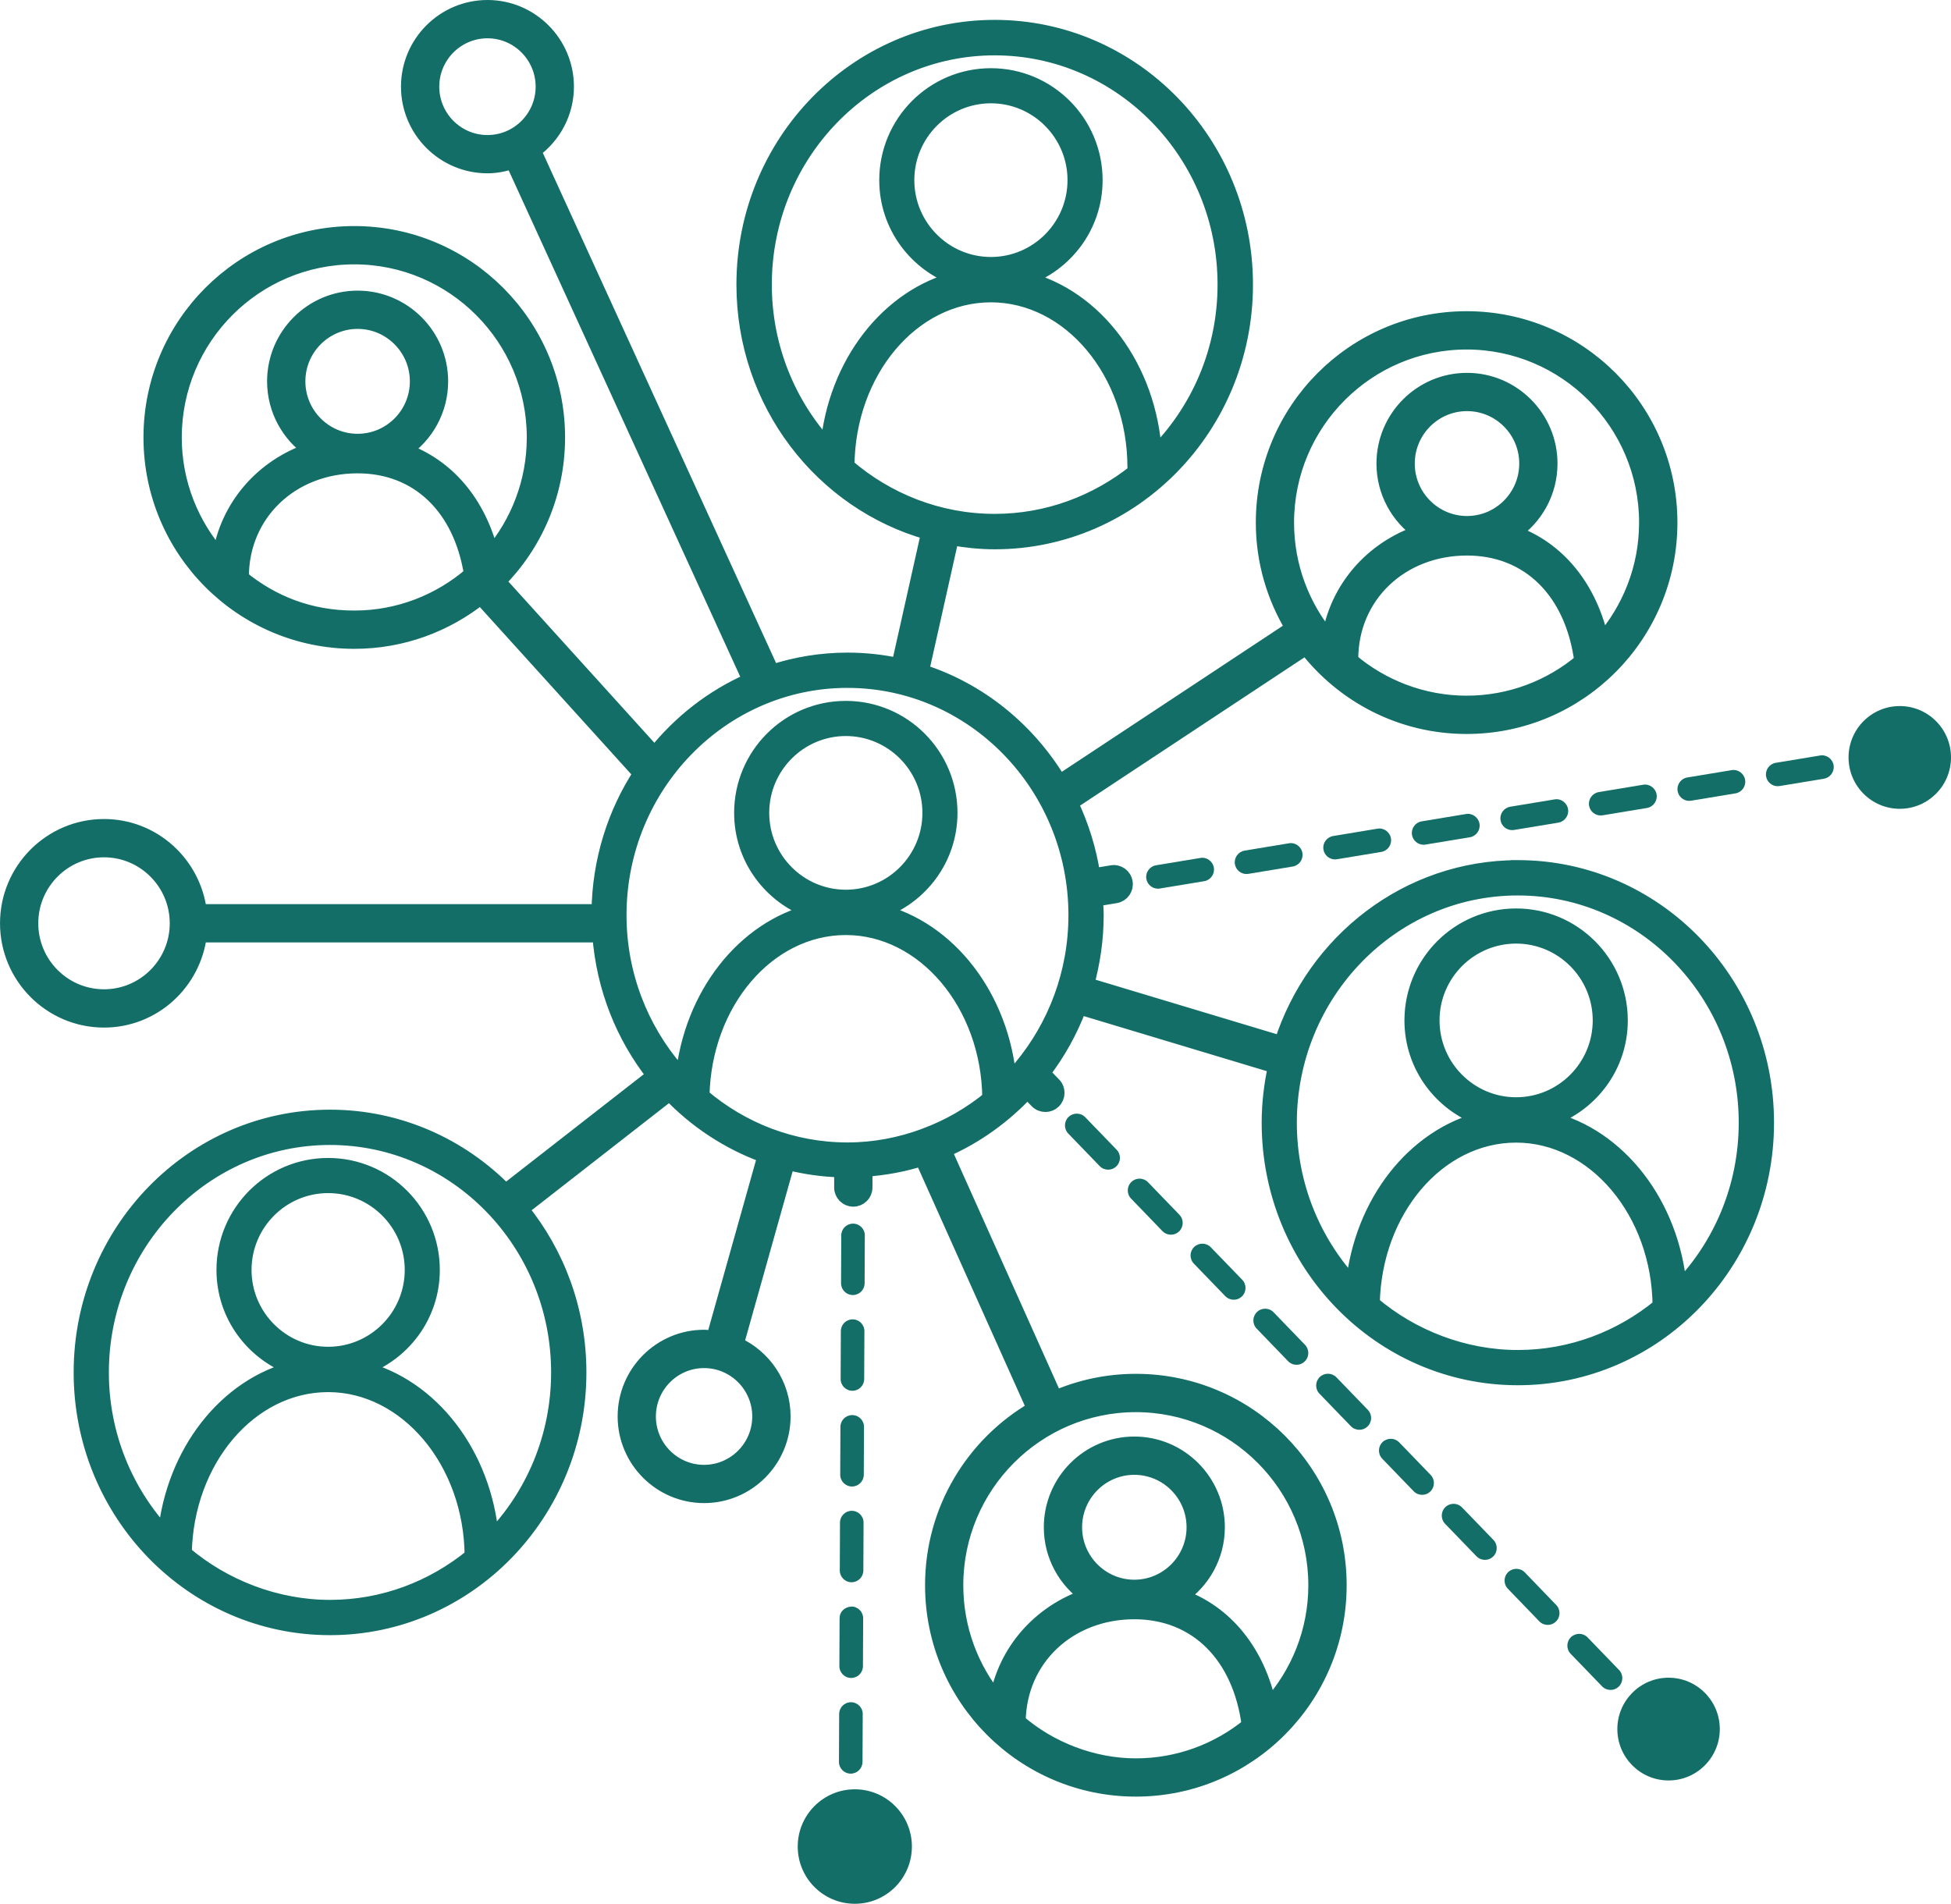 <?xml version="1.0" encoding="UTF-8"?> <svg xmlns="http://www.w3.org/2000/svg" id="Layer_1" data-name="Layer 1" viewBox="0 0 1324.98 1293.03"><defs><style> .cls-1 { stroke: #126e66; stroke-miterlimit: 10; stroke-width: 10px; } .cls-1, .cls-2 { fill: #126e66; } </style></defs><path class="cls-1" d="M1030.79,589.21c-74.95,0-138.4,50.1-160.52,119.4l-132.25-39.79c4.15-15.04,6.52-30.84,6.52-47.24,0-3.67-.32-7.26-.54-10.87l13.65-2.26c4.36-.72,7.3-4.84,6.58-9.19-.7-4.36-4.77-7.39-9.2-6.59l-12.71,2.1c-2.65-17.48-7.82-34.07-15.16-49.41l159.79-105.58c25.27,32.64,64.68,53.73,109.07,53.73,76.3,0,138.16-62.04,138.16-138.57s-61.85-138.57-138.16-138.57-138.16,62.04-138.16,138.57c0,26.26,7.41,50.71,20.06,71.64l-158.35,104.64c-21.18-35.43-54.26-62.56-93.7-75.15l20.32-90.76c9.56,1.7,19.33,2.77,29.35,2.77,94.1,0,170.39-78.26,170.39-174.79S769.63,18.5,675.53,18.5s-170.4,78.25-170.4,174.79c0,80.54,53.18,148.19,125.44,168.43l-20.2,90.25c-11.24-2.42-22.88-3.72-34.81-3.72-17.86,0-35.06,2.89-51.23,8.16L362.46,102.35c13.46-9.8,22.31-25.58,22.31-43.49,0-29.69-24.1-53.86-53.72-53.86s-53.73,24.16-53.73,53.86,24.1,53.85,53.73,53.85c6.03,0,11.73-1.22,17.14-3.07l161.15,352.45c-25.39,11.1-47.56,28.41-64.76,50.05l-105.97-117.06c-.05-.06-.12-.08-.18-.14,24.92-25.06,40.33-59.64,40.33-97.83,0-76.53-61.86-138.57-138.16-138.57s-138.16,62.04-138.16,138.57,61.86,138.57,138.16,138.57c32.52,0,62.35-11.34,85.95-30.19.08.1.1.23.19.33l107.7,118.97c.19.21.44.29.65.47-17.57,26.9-27.91,59.14-28.39,93.83H135.49c-3.99-32.49-31.38-57.82-64.84-57.82-36.19,0-65.64,29.52-65.64,65.82s29.45,65.83,65.64,65.83c33.46,0,60.86-25.33,64.84-57.83h271.77c2.71,36.01,16.06,68.92,36.95,95.4l-100.86,78.67c-30.57-31.19-72.7-50.48-119.22-50.48-93.39,0-169.11,77.66-169.11,173.45s75.71,173.45,169.11,173.45,169.11-77.66,169.11-173.45c0-42.23-14.74-80.92-39.2-111l100.7-78.55c17.93,18.83,40.03,33.38,64.74,42.31l-34.83,123.93c-2.15-.26-4.26-.66-6.47-.66-29.62,0-53.72,24.16-53.72,53.86s24.1,53.86,53.72,53.86,53.72-24.15,53.72-53.86c0-21.85-13.1-40.61-31.79-49.05l34.68-123.39c11.82,3.01,24.1,4.79,36.76,5.09l-.05,11.85c-.01,4.42,3.55,8.02,7.96,8.03h.04c4.4,0,7.99-3.56,8-7.97l.05-12.33c13.36-.96,26.34-3.35,38.67-7.32l76.11,169.84c-41.27,23.97-69.1,68.63-69.1,119.89,0,76.53,61.85,138.58,138.16,138.58s138.16-62.04,138.16-138.58-61.86-138.57-138.16-138.57c-19.48,0-37.99,4.09-54.8,11.39l-75.37-168.18c21.5-9.31,40.64-23.14,56.51-40.2l6.48,6.71c1.56,1.62,3.66,2.44,5.75,2.44s4-.75,5.56-2.25c3.17-3.06,3.27-8.12.19-11.31l-7.58-7.84c10.38-13.47,18.8-28.56,24.94-44.84l133.09,40.04c-2.74,12.39-4.32,25.23-4.32,38.47,0,95.72,75.65,173.32,168.97,173.32s168.98-77.6,168.98-173.32c-.01-95.73-75.66-173.33-168.98-173.33h-.02ZM917.26,448.5c.03-.29.17-.55.17-.85,0-42.94,33.91-75.34,78.86-75.34,41.94,0,71.61,29.39,77.86,76.72-21.2,17.75-48.44,28.47-78.15,28.47s-57.45-10.95-78.74-29.01h0ZM996.29,355.47c-22.33,0-40.48-18.23-40.48-40.62s18.15-40.62,40.48-40.62,40.47,18.22,40.47,40.62-18.16,40.62-40.47,40.62ZM995.99,232.38c67.36,0,122.16,54.98,122.16,122.57,0,30.88-11.54,59.05-30.39,80.63-8.02-36.66-29.77-63.05-60.02-73.74,15.07-10.18,25-27.44,25-46.99,0-31.22-25.32-56.61-56.47-56.61s-56.48,25.4-56.48,56.61c0,19.37,9.78,36.47,24.62,46.68-32.69,10.91-56.64,38.21-61.83,72.25-17.91-21.33-28.75-48.82-28.75-78.83,0-67.58,54.8-122.57,122.16-122.57h0ZM575.29,316.49c.45-64.14,44.07-116.15,97.67-116.15s97.71,52.54,97.71,117.14c0,.94.2,1.83.53,2.65-26.48,21.16-59.63,33.89-95.69,33.89-38.11-.01-73.06-14.14-100.22-37.52ZM672.96,179.54c-31.44,0-57.02-25.66-57.02-57.19s25.58-57.19,57.02-57.19,57.02,25.65,57.02,57.19-25.58,57.19-57.02,57.19ZM519.16,193.3c0-88.62,70.14-160.71,156.36-160.71s156.36,72.09,156.36,160.71c0,45.26-18.36,86.14-47.76,115.37-3.37-59.05-40.09-107.53-88.25-119.38,27.82-9.59,47.94-35.77,47.94-66.92,0-39.24-31.71-71.05-70.84-71.05s-70.84,31.81-70.84,71.05c0,31.15,20.12,57.33,47.94,66.92-46.78,11.51-82.86,57.55-87.98,114.29-26.53-28.81-42.92-67.57-42.92-110.27ZM293.32,58.87c0-20.88,16.92-37.86,37.73-37.86s37.72,16.98,37.72,37.86-16.92,37.85-37.72,37.85-37.73-16.98-37.73-37.85ZM118.44,297.12c0-67.58,54.8-122.57,122.16-122.57s122.16,54.98,122.16,122.57c0,30.17-10.97,57.79-29.06,79.17-8.6-34.9-30.04-59.93-59.36-70.29,15.07-10.18,25.01-27.43,25.01-46.98,0-31.23-25.34-56.62-56.48-56.62s-56.48,25.4-56.48,56.62c0,19.36,9.77,36.46,24.61,46.67-32.73,10.93-56.71,38.31-61.84,72.43-19.05-21.62-30.72-49.94-30.72-80.99ZM242.87,299.63c-22.32,0-40.48-18.22-40.48-40.62s18.16-40.62,40.48-40.62,40.48,18.23,40.48,40.62c0,22.4-18.16,40.62-40.48,40.62ZM163.91,392.39c.02-.2.11-.37.11-.57,0-42.94,33.9-75.34,78.84-75.34,40.95,0,70.05,28.12,77.24,73.49-21.39,18.47-49.14,29.71-79.51,29.71s-55.7-10.26-76.69-27.29ZM125.25,1054.97c1.2-63.35,44.47-114.46,97.6-114.46s97.34,52.13,97.68,116.38c-26.51,21.68-59.98,34.74-96.42,34.74s-71.99-13.78-98.86-36.66h0ZM222.85,919.72c-31.44,0-57.02-25.66-57.02-57.19s25.58-57.19,57.02-57.19,57.02,25.66,57.02,57.19c0,31.53-25.57,57.19-57.02,57.19ZM333.83,1044.82c-4.76-57.23-41.01-103.78-88.08-115.37,27.82-9.59,47.94-35.77,47.94-66.92,0-39.24-31.72-71.05-70.84-71.05s-70.84,31.81-70.84,71.05c0,31.15,20.12,57.33,47.94,66.92-46.37,11.42-82.18,56.77-87.8,112.83-26.7-28.66-43.21-67.42-43.21-110.13,0-87.95,69.61-159.5,155.17-159.5s155.17,71.55,155.17,159.5c0,43.95-17.4,83.8-45.46,112.67h0ZM515.87,962.05c0,20.87-16.92,37.86-37.72,37.86s-37.72-16.98-37.72-37.86,16.92-37.86,37.72-37.86,37.72,16.98,37.72,37.86ZM691.59,1169.32c.43-42.53,34.1-74.53,78.77-74.53,42.04,0,71.76,29.5,77.93,77-21.02,17.15-47.79,27.47-76.93,27.47s-58.34-11.34-79.77-29.94ZM770.35,1077.93c-22.31,0-40.47-18.22-40.47-40.63s18.16-40.61,40.47-40.61,40.48,18.22,40.48,40.61-18.16,40.63-40.48,40.63ZM893.52,1076.7c0,31.5-12.02,60.18-31.56,81.91-7.92-36.95-29.73-63.56-60.15-74.31,15.08-10.18,25.02-27.45,25.02-47,0-31.22-25.34-56.61-56.48-56.61s-56.47,25.39-56.47,56.61c0,19.37,9.77,36.47,24.61,46.68-32.09,10.71-55.78,37.22-61.54,70.41-17.33-21.17-27.76-48.23-27.76-77.7,0-67.58,54.8-122.57,122.16-122.57,67.36.01,122.17,54.99,122.17,122.58h0ZM70.63,676.92c-27.37,0-49.64-22.35-49.64-49.83s22.27-49.82,49.64-49.82,49.65,22.35,49.65,49.82c0,27.48-22.27,49.83-49.65,49.83ZM575.55,462.21c85.5,0,155.05,71.49,155.05,159.36,0,39.44-14.09,75.51-37.27,103.37-.03.03-.07.04-.1.07-.07.07-.09.16-.16.23-2.48,2.97-5,5.92-7.69,8.69-4.91-57.03-41.11-103.36-88.06-114.92,27.82-9.59,47.93-35.77,47.93-66.92,0-39.24-31.71-71.05-70.84-71.05s-70.84,31.81-70.84,71.05c0,31.15,20.12,57.33,47.94,66.92-46.33,11.41-82.11,56.69-87.78,112.68-.96-1.03-1.86-2.1-2.79-3.15-.15-.23-.18-.49-.35-.71-.32-.41-.76-.65-1.14-.98-24.16-28.11-38.96-64.91-38.96-105.29,0-87.87,69.55-159.36,155.05-159.36h0ZM628.33,771.24c-.13.05-.26.03-.39.09-.07.03-.1.09-.17.12-16.34,6.04-33.88,9.49-52.21,9.49-37.48,0-71.89-13.75-98.72-36.58,1.28-63.27,44.52-114.29,97.59-114.29s97.15,51.93,97.67,115.99c-13.04,10.7-27.81,19.2-43.77,25.17ZM574.42,609.29c-31.44,0-57.02-25.66-57.02-57.19s25.58-57.19,57.02-57.19,57.02,25.66,57.02,57.19-25.58,57.19-57.02,57.19ZM932.05,885.34c1.28-63.27,44.52-114.29,97.59-114.29s97.16,51.93,97.67,115.99c-26.51,21.77-60.04,34.87-96.53,34.87s-71.89-13.74-98.73-36.57ZM1029.64,750.25c-31.43,0-57.01-25.65-57.01-57.19s25.58-57.19,57.01-57.19,57.03,25.66,57.03,57.19-25.58,57.19-57.03,57.19ZM1140.6,874.91c-4.91-57.03-41.11-103.36-88.06-114.92,27.82-9.59,47.94-35.77,47.94-66.92,0-39.24-31.72-71.05-70.84-71.05s-70.84,31.81-70.84,71.05c0,31.15,20.12,57.33,47.94,66.92-46.33,11.41-82.12,56.69-87.78,112.68-26.72-28.64-43.24-67.4-43.24-110.12,0-87.88,69.55-159.36,155.05-159.36s155.05,71.49,155.05,159.36c-.01,43.81-17.3,83.53-45.23,112.36h.01Z"></path><path class="cls-2" d="M580.53,1215.28c-21.41,0-38.77,17.4-38.77,38.88,0,21.46,17.36,38.87,38.77,38.87s38.76-17.41,38.76-38.88-17.35-38.87-38.76-38.87Z"></path><path class="cls-2" d="M1133.17,1139.49c-19.21,0-34.78,15.62-34.78,34.89s15.57,34.89,34.78,34.89,34.79-15.62,34.79-34.89-15.57-34.89-34.79-34.89Z"></path><path class="cls-2" d="M1290.19,479.55c-19.21,0-34.79,15.62-34.79,34.89s15.58,34.89,34.79,34.89,34.79-15.62,34.79-34.89-15.58-34.89-34.79-34.89Z"></path><path class="cls-2" d="M570.33,1066.61c-.02,4.42,3.55,8.02,7.97,8.03h.03c4.41,0,7.98-3.56,8-7.97l.14-32.51c.02-4.42-3.55-8.02-7.97-8.03h-.03c-4.41,0-7.98,3.56-8,7.97l-.14,32.51Z"></path><path class="cls-2" d="M570.62,1001.58c-.02,4.43,3.55,8.02,7.97,8.04h.03c4.41,0,7.98-3.57,8-7.97l.14-32.5c.02-4.43-3.55-8.02-7.97-8.03h-.03c-4.41,0-7.98,3.56-8,7.96l-.14,32.5Z"></path><path class="cls-2" d="M570.9,936.57c-.02,4.42,3.55,8.01,7.97,8.03h.03c4.41,0,7.98-3.56,8-7.97l.14-32.5c.02-4.42-3.55-8.01-7.97-8.03h-.03c-4.41,0-7.98,3.56-8,7.97l-.14,32.5Z"></path><path class="cls-2" d="M570.05,1131.62c-.02,4.43,3.55,8.02,7.97,8.03h.03c4.41,0,7.98-3.56,8-7.96l.14-32.52c.02-4.42-3.55-8.02-7.97-8.03-4.81.41-8.02,3.55-8.03,7.97l-.14,32.51Z"></path><path class="cls-2" d="M569.76,1196.61c-.02,4.42,3.55,8.02,7.97,8.03h.03c4.41,0,7.98-3.56,8-7.97l.14-32.5c.02-4.42-3.55-8.01-7.97-8.03h-.03c-4.41,0-7.98,3.57-8,7.97l-.14,32.5Z"></path><path class="cls-2" d="M579.15,879.58h.03c4.41,0,7.98-3.56,8-7.96l.14-32.51c.02-4.42-3.55-8.01-7.97-8.03h-.03c-4.41,0-7.98,3.56-8,7.97l-.14,32.5c0,4.42,3.55,8.02,7.97,8.03Z"></path><path class="cls-2" d="M907.59,935.46c-3.05-3.17-8.11-3.25-11.31-.19-3.17,3.07-3.27,8.13-.19,11.32l21.33,22.08c1.56,1.62,3.65,2.43,5.75,2.43s4-.75,5.56-2.25c3.17-3.06,3.27-8.12.19-11.31l-21.33-22.08Z"></path><path class="cls-2" d="M1099.52,1134.22l-21.33-22.09c-3.05-3.17-8.11-3.25-11.31-.19-3.17,3.07-3.27,8.13-.19,11.32l21.33,22.09c1.56,1.62,3.66,2.44,5.75,2.44s4-.75,5.56-2.25c3.17-3.07,3.27-8.13.19-11.32Z"></path><path class="cls-2" d="M853.65,891.1c-3.19,3.07-3.28,8.13-.2,11.3l21.31,22.09c1.57,1.64,3.66,2.46,5.75,2.46s4-.75,5.55-2.25c3.19-3.07,3.28-8.13.22-11.3l-21.33-22.09c-3.05-3.21-8.12-3.27-11.3-.21Z"></path><path class="cls-2" d="M768.34,802.77c-3.17,3.06-3.27,8.12-.19,11.31l21.31,22.08c1.56,1.62,3.66,2.44,5.75,2.44s4-.75,5.56-2.25c3.17-3.06,3.27-8.13.19-11.31l-21.31-22.08c-3.05-3.17-8.11-3.25-11.31-.19Z"></path><path class="cls-2" d="M950.24,979.64c-3.04-3.17-8.11-3.25-11.31-.19-3.17,3.06-3.26,8.13-.19,11.31l21.32,22.08c1.56,1.63,3.65,2.44,5.75,2.44s4-.75,5.56-2.25c3.17-3.06,3.26-8.13.19-11.31l-21.32-22.08Z"></path><path class="cls-2" d="M725.69,758.61c-3.17,3.06-3.27,8.12-.19,11.31l21.33,22.08c1.56,1.62,3.66,2.44,5.75,2.44s4-.75,5.56-2.25c3.17-3.06,3.27-8.12.19-11.31l-21.33-22.08c-3.05-3.17-8.11-3.25-11.31-.19Z"></path><path class="cls-2" d="M992.89,1023.81c-3.04-3.17-8.11-3.25-11.31-.19-3.17,3.06-3.26,8.13-.19,11.31l21.33,22.08c1.56,1.63,3.66,2.44,5.75,2.44s4-.75,5.56-2.25c3.18-3.06,3.27-8.12.19-11.31l-21.33-22.08Z"></path><path class="cls-2" d="M1035.55,1067.98c-3.05-3.2-8.13-3.26-11.3-.2-3.19,3.06-3.28,8.12-.2,11.3l21.31,22.09c1.56,1.64,3.65,2.45,5.75,2.45s4-.75,5.55-2.25c3.18-3.06,3.28-8.12.2-11.29l-21.31-22.1Z"></path><path class="cls-2" d="M810.98,846.94c-3.17,3.06-3.27,8.13-.19,11.32l21.33,22.07c1.56,1.63,3.66,2.44,5.75,2.44s4-.75,5.56-2.25c3.17-3.06,3.27-8.12.19-11.31l-21.33-22.08c-3.05-3.17-8.11-3.25-11.31-.19Z"></path><path class="cls-2" d="M1025.65,547.93c-4.36.72-7.31,4.84-6.59,9.19.64,3.91,4.03,6.69,7.87,6.69.44,0,.88-.03,1.32-.11l30.06-4.97c4.36-.72,7.31-4.84,6.59-9.19-.72-4.36-4.92-7.38-9.18-6.59l-30.07,4.97Z"></path><path class="cls-2" d="M1085.79,537.98c-4.36.72-7.32,4.84-6.6,9.19.64,3.91,4.03,6.69,7.88,6.69.44,0,.87-.03,1.31-.11l30.06-4.97c4.36-.72,7.32-4.84,6.6-9.19-.72-4.36-4.88-7.37-9.19-6.59l-30.06,4.97Z"></path><path class="cls-2" d="M785.11,587.7c-4.36.72-7.31,4.84-6.59,9.19.64,3.91,4.03,6.69,7.88,6.69.44,0,.88-.03,1.31-.11l30.06-4.97c4.36-.72,7.31-4.84,6.59-9.19-.72-4.36-4.89-7.39-9.19-6.59l-30.06,4.97Z"></path><path class="cls-2" d="M965.52,557.86c-4.36.72-7.31,4.84-6.59,9.19.64,3.91,4.03,6.69,7.87,6.69.44,0,.88-.03,1.31-.11l30.07-4.97c4.36-.72,7.31-4.84,6.59-9.19-.72-4.36-4.94-7.36-9.19-6.59l-30.06,4.97Z"></path><path class="cls-2" d="M845.25,577.74c-4.36.72-7.31,4.84-6.59,9.19.64,3.91,4.03,6.69,7.87,6.69.44,0,.88-.03,1.31-.11l30.08-4.97c4.35-.72,7.31-4.84,6.59-9.19-.72-4.35-4.88-7.38-9.19-6.59l-30.08,4.97Z"></path><path class="cls-2" d="M905.39,567.82c-4.36.72-7.32,4.84-6.6,9.19.64,3.91,4.03,6.69,7.88,6.69.44,0,.87-.03,1.31-.11l30.06-4.97c4.36-.72,7.32-4.84,6.6-9.19s-4.91-7.38-9.19-6.59l-30.06,4.97Z"></path><path class="cls-2" d="M1236.06,513.13l-30.07,4.97c-4.36.72-7.31,4.84-6.59,9.19.64,3.91,4.03,6.69,7.88,6.69.43,0,.87-.03,1.31-.11l30.06-4.97c4.36-.72,7.31-4.84,6.59-9.19-.71-4.35-4.87-7.35-9.18-6.58Z"></path><path class="cls-2" d="M1147.19,543.94c.44,0,.87-.03,1.31-.11l30.06-4.97c4.36-.72,7.32-4.84,6.6-9.19-.7-4.36-4.92-7.36-9.19-6.59l-30.06,4.97c-4.36.72-7.31,4.84-6.6,9.19.65,3.91,4.04,6.7,7.88,6.7Z"></path></svg> 